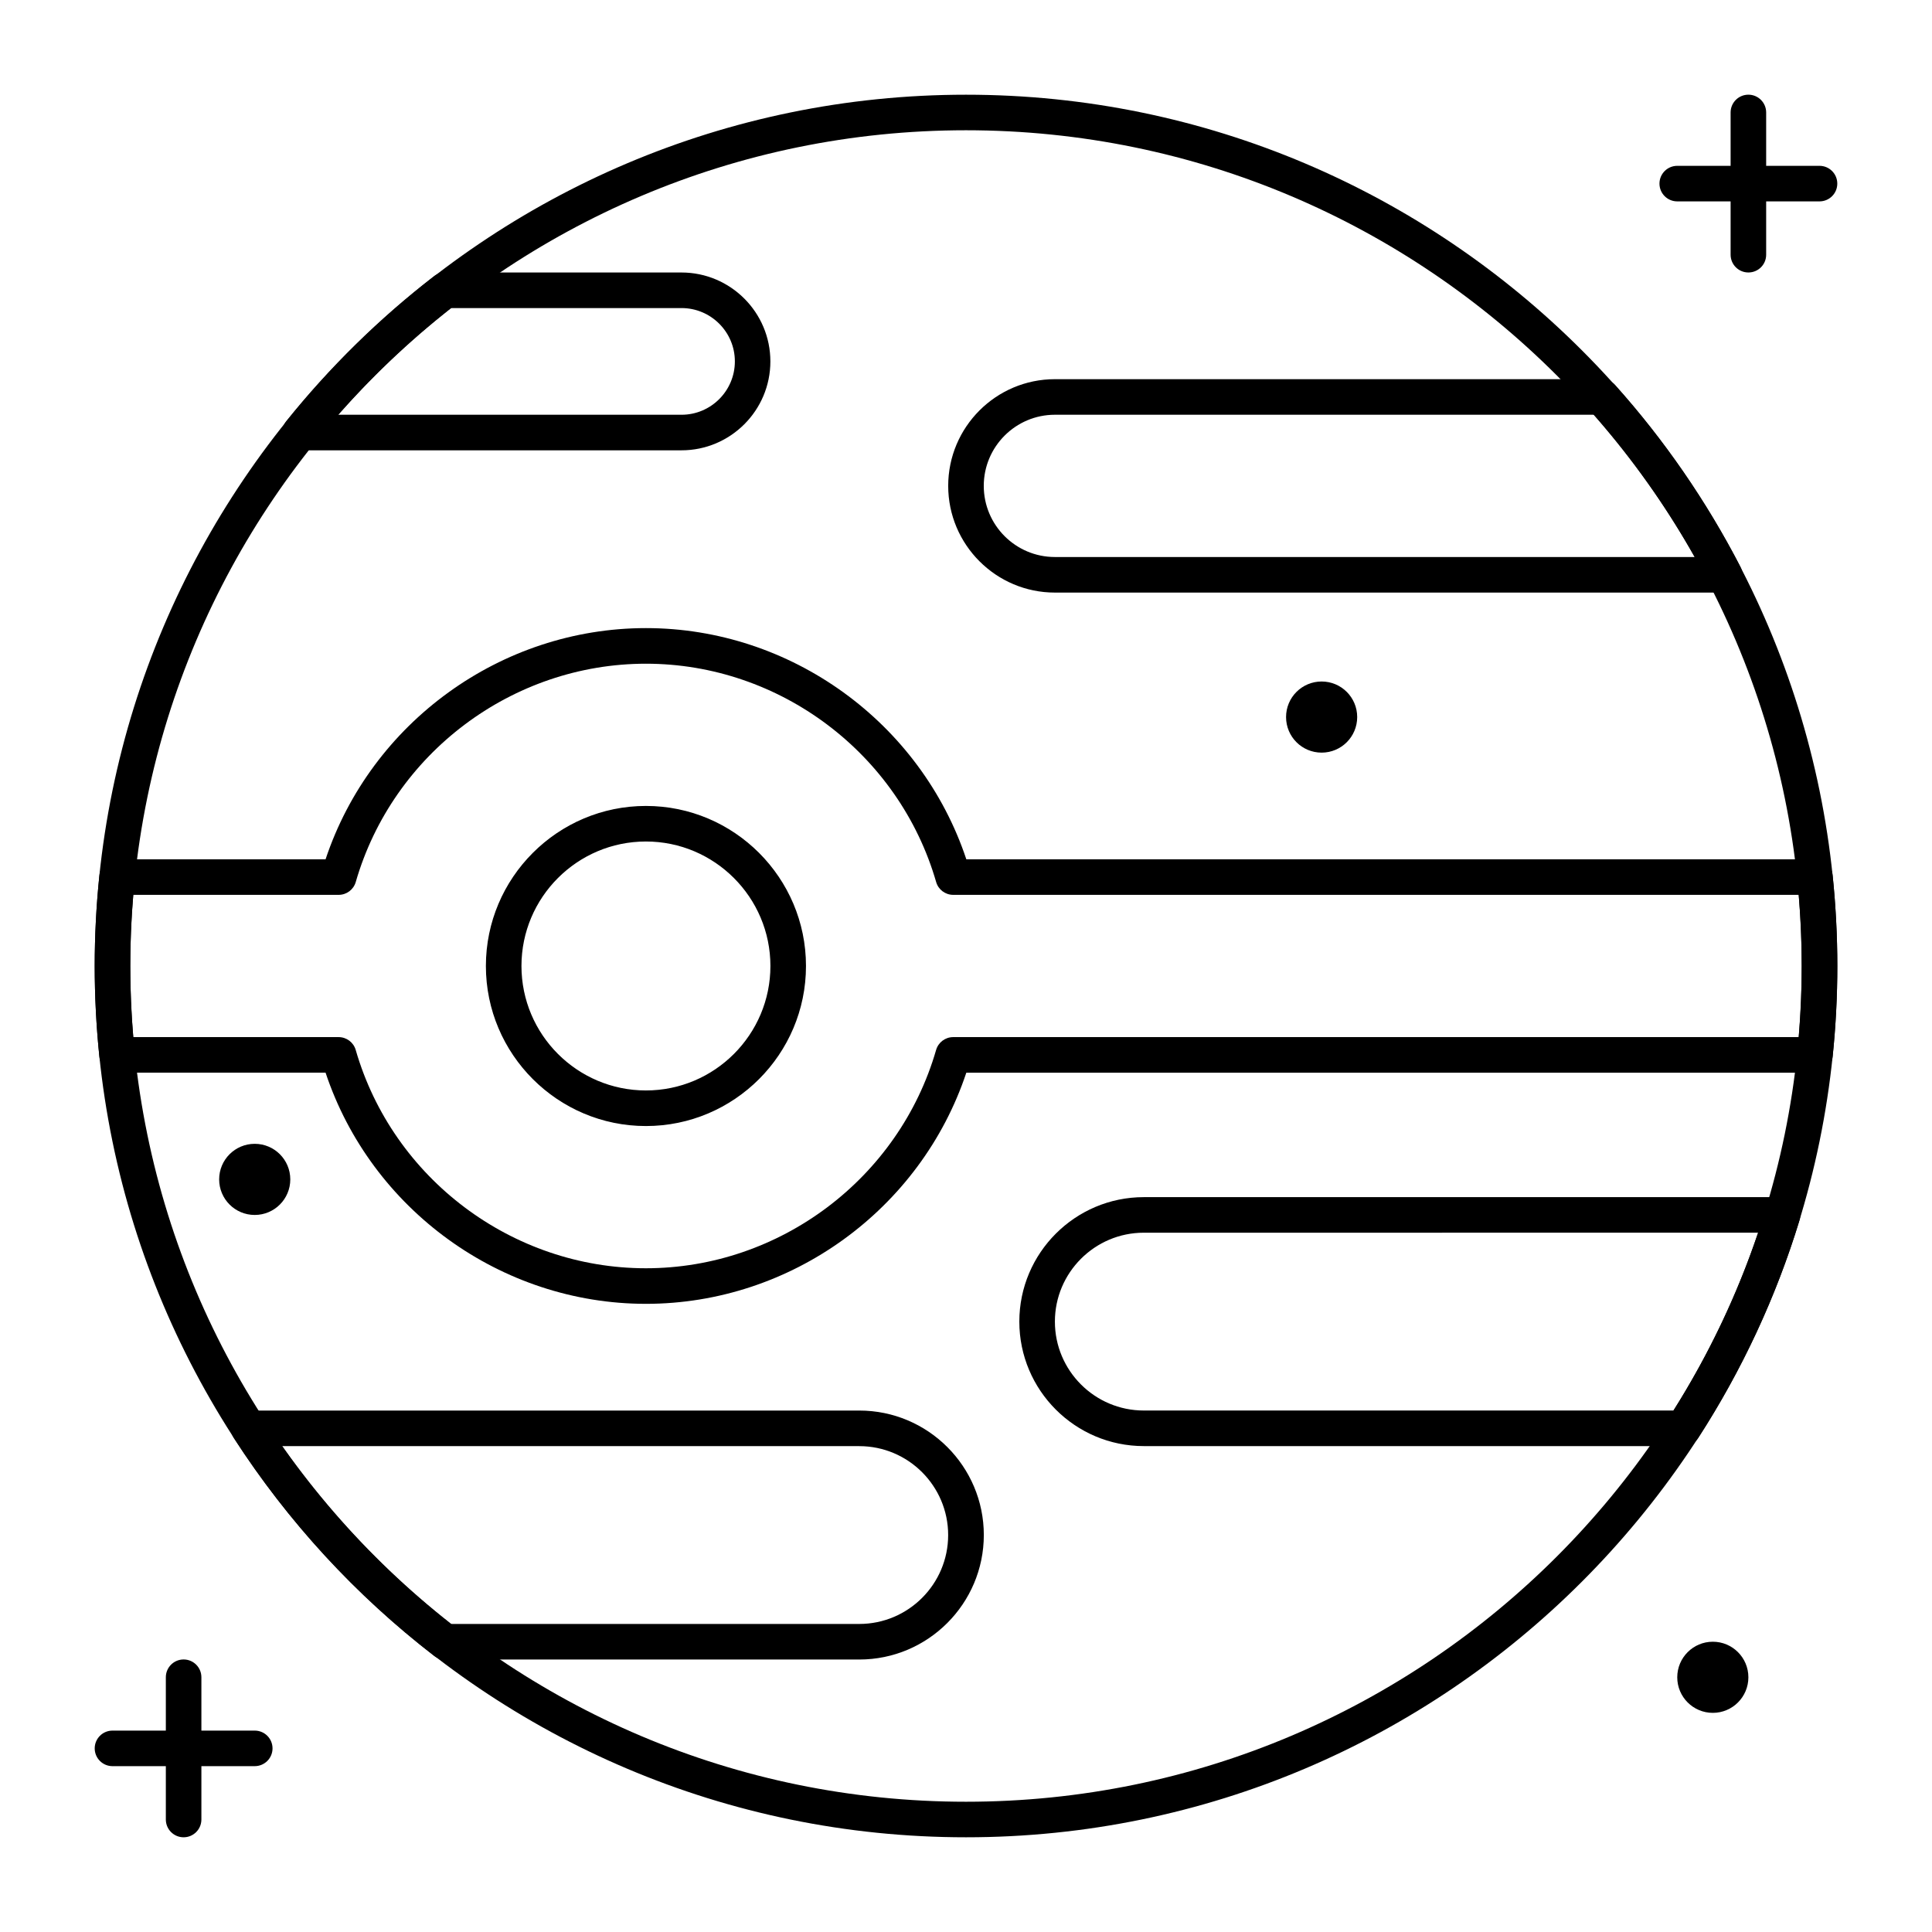 <?xml version="1.0" encoding="UTF-8"?>
<!-- Uploaded to: ICON Repo, www.svgrepo.com, Generator: ICON Repo Mixer Tools -->
<svg fill="#000000" width="800px" height="800px" version="1.1" viewBox="144 144 512 512" xmlns="http://www.w3.org/2000/svg">
 <g>
  <path d="m400 630.9c-127.32 0-230.9-103.59-230.9-230.9s103.59-230.9 230.9-230.9 230.9 103.59 230.9 230.9-103.59 230.9-230.9 230.9zm0-452.38c-122.12 0-221.48 99.355-221.48 221.48s99.355 221.48 221.48 221.48 221.48-99.355 221.48-221.48-99.355-221.48-221.48-221.48z"/>
  <path d="m315.18 489.53c-38.426 0-72.832-25.012-84.902-61.266h-55.25c-2.414 0-4.441-1.828-4.691-4.231-0.82-8.008-1.238-16.102-1.238-24.035s0.418-16.027 1.25-24.047c0.25-2.402 2.277-4.231 4.691-4.231h55.242c12.07-36.242 46.477-61.266 84.902-61.266 38.426 0 72.832 25.012 84.902 61.266h224.89c2.414 0 4.441 1.828 4.691 4.231 0.828 8.02 1.25 16.113 1.25 24.047s-0.418 16.027-1.25 24.047c-0.25 2.402-2.277 4.231-4.691 4.231l-224.89-0.004c-12.07 36.246-46.477 61.258-84.902 61.258zm-135.86-70.684h54.422c2.098 0 3.945 1.387 4.523 3.402 9.836 34.059 41.461 57.855 76.906 57.855s67.07-23.793 76.906-57.855c0.586-2.016 2.426-3.402 4.523-3.402h224.07c0.523-6.309 0.797-12.625 0.797-18.852 0-6.223-0.273-12.543-0.797-18.852l-224.06 0.004c-2.098 0-3.945-1.387-4.523-3.402-9.836-34.059-41.461-57.855-76.906-57.855-35.445 0-67.07 23.793-76.906 57.855-0.586 2.016-2.426 3.402-4.523 3.402h-54.43c-0.527 6.309-0.797 12.625-0.797 18.852 0 6.223 0.27 12.543 0.797 18.848zm135.86 23.566c-23.387 0-42.414-19.031-42.414-42.414 0-23.387 19.031-42.414 42.414-42.414 23.387 0 42.414 19.031 42.414 42.414s-19.027 42.414-42.414 42.414zm0-75.406c-18.191 0-32.988 14.801-32.988 32.988 0 18.191 14.801 32.988 32.988 32.988 18.191 0 32.988-14.801 32.988-32.988s-14.809-32.988-32.988-32.988z"/>
  <path d="m590.09 527.23h-142.97c-18.191 0-32.988-14.801-32.988-32.988 0-18.191 14.801-32.988 32.988-32.988h169.27c1.492 0 2.898 0.715 3.789 1.91 0.891 1.195 1.156 2.75 0.723 4.176-6.184 20.301-15.219 39.727-26.848 57.738-0.879 1.344-2.371 2.152-3.965 2.152zm-142.97-56.551c-12.992 0-23.562 10.57-23.562 23.562 0 12.992 10.57 23.562 23.562 23.562h140.38c9.352-14.84 16.879-30.66 22.418-47.129z"/>
  <path d="m371.72 583.79h-109.84c-1.051 0-2.059-0.348-2.875-0.988-20.887-16.133-38.742-35.551-53.047-57.719-0.934-1.449-1.008-3.297-0.18-4.816 0.82-1.512 2.414-2.457 4.137-2.457h161.82c18.191 0 32.988 14.801 32.988 32.988-0.012 18.191-14.812 32.992-33 32.992zm-108.23-9.426h108.22c12.992 0 23.562-10.57 23.562-23.562s-10.57-23.562-23.562-23.562l-152.96-0.004c12.535 17.824 27.543 33.641 44.734 47.129z"/>
  <path d="m601.02 301.04h-177.46c-15.586 0-28.277-12.68-28.277-28.277s12.68-28.277 28.277-28.277h144.99c1.344 0 2.613 0.566 3.516 1.574 12.992 14.504 24.141 30.691 33.145 48.102 0.754 1.457 0.691 3.211-0.156 4.617-0.871 1.398-2.402 2.262-4.039 2.262zm-177.46-47.129c-10.391 0-18.852 8.449-18.852 18.852s8.449 18.852 18.852 18.852h169.56c-7.578-13.488-16.531-26.137-26.691-37.703z"/>
  <path d="m324.61 263.34h-101.12c-1.816 0-3.465-1.039-4.25-2.676-0.789-1.637-0.555-3.578 0.566-4.984 11.492-14.316 24.676-27.27 39.191-38.477 0.82-0.641 1.836-0.988 2.875-0.988h62.723c12.992 0 23.562 10.57 23.562 23.562 0.004 12.992-10.566 23.562-23.551 23.562zm-91.012-9.426h91.012c7.797 0 14.137-6.34 14.137-14.137s-6.34-14.137-14.137-14.137h-61.109c-10.801 8.48-20.824 17.957-29.902 28.273z"/>
  <path d="m607.34 588.5c0 5.207-4.219 9.426-9.426 9.426-5.203 0-9.426-4.219-9.426-9.426 0-5.203 4.223-9.426 9.426-9.426 5.207 0 9.426 4.223 9.426 9.426"/>
  <path d="m503.67 334.03c0 5.207-4.219 9.426-9.426 9.426-5.207 0-9.426-4.219-9.426-9.426s4.219-9.426 9.426-9.426c5.207 0 9.426 4.219 9.426 9.426"/>
  <path d="m220.93 456.55c0 5.207-4.219 9.426-9.426 9.426s-9.426-4.219-9.426-9.426 4.219-9.426 9.426-9.426 9.426 4.219 9.426 9.426"/>
  <path d="m607.34 216.21c-2.602 0-4.711-2.109-4.711-4.711v-37.695c0-2.602 2.109-4.711 4.711-4.711 2.602 0 4.711 2.109 4.711 4.711v37.703c0.004 2.602-2.098 4.703-4.711 4.703z"/>
  <path d="m626.19 197.37h-37.703c-2.602 0-4.711-2.109-4.711-4.711 0-2.602 2.109-4.711 4.711-4.711h37.703c2.602 0 4.711 2.109 4.711 4.711 0.004 2.602-2.109 4.711-4.711 4.711z"/>
  <path d="m192.66 630.9c-2.602 0-4.711-2.109-4.711-4.711v-37.703c0-2.602 2.109-4.711 4.711-4.711 2.602 0 4.711 2.109 4.711 4.711v37.703c0 2.598-2.109 4.711-4.711 4.711z"/>
  <path d="m211.5 612.05h-37.691c-2.602 0-4.711-2.109-4.711-4.711 0-2.602 2.109-4.711 4.711-4.711h37.703c2.602 0 4.711 2.109 4.711 4.711 0 2.602-2.109 4.711-4.723 4.711z"/>
 </g>
</svg>